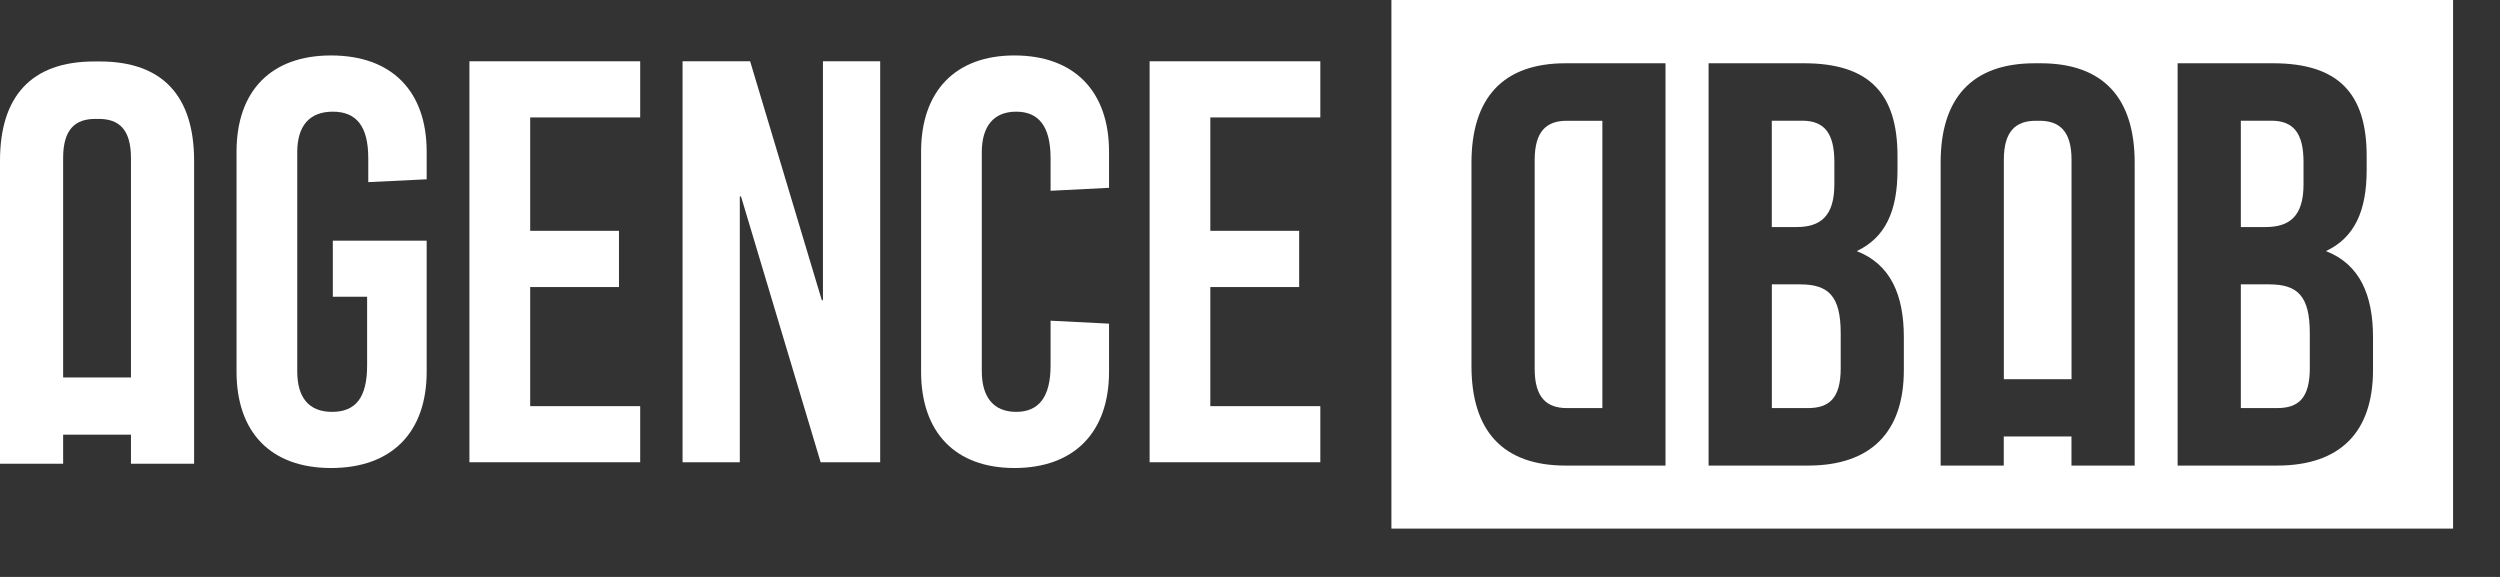 <?xml version="1.0" encoding="UTF-8" standalone="no"?><!DOCTYPE svg PUBLIC "-//W3C//DTD SVG 1.1//EN" "http://www.w3.org/Graphics/SVG/1.1/DTD/svg11.dtd"><svg width="100%" height="100%" viewBox="0 0 39 9" version="1.1" xmlns="http://www.w3.org/2000/svg" xmlns:xlink="http://www.w3.org/1999/xlink" xml:space="preserve" xmlns:serif="http://www.serif.com/" style="fill-rule:evenodd;clip-rule:evenodd;stroke-linejoin:round;stroke-miterlimit:2;"><rect x="0" y="0" width="39" height="9" fill="#333333" stroke="none"/><path d="M6.656,2.366l0,0.431l-0.911,0.044l0,-0.374c0,-0.501 -0.188,-0.725 -0.553,-0.725c-0.368,-0 -0.555,0.224 -0.555,0.634l-0,3.415c-0,0.41 0.179,0.634 0.544,0.634c0.368,0 0.546,-0.224 0.546,-0.723l0,-1.073l-0.535,0l-0,-0.875l1.464,-0l0,2.045c0,0.947 -0.545,1.502 -1.492,1.502c-0.938,-0 -1.474,-0.555 -1.474,-1.502l0,-3.433c0,-0.945 0.536,-1.501 1.474,-1.501c0.947,-0 1.492,0.556 1.492,1.501" style="fill:#fff;fill-rule:nonzero;"/><path d="M8.271,1.832l-0,1.769l1.385,-0l-0,0.877l-1.385,-0l-0,1.858l1.716,0l0,0.875l-2.664,0l0,-6.255l2.664,-0l0,0.876l-1.716,0Z" style="fill:#fff;fill-rule:nonzero;"/><path d="M12.802,7.211l-1.242,-4.146l-0.019,0l0,4.146l-0.893,0l-0,-6.255l1.054,-0l1.118,3.727l0.018,0l-0,-3.727l0.893,-0l0,6.255l-0.929,0Z" style="fill:#fff;fill-rule:nonzero;"/><path d="M17.301,2.366l-0,0.564l-0.912,0.046l-0,-0.509c-0,-0.501 -0.189,-0.725 -0.537,-0.725c-0.348,-0 -0.536,0.224 -0.536,0.634l0,3.415c0,0.41 0.188,0.634 0.536,0.634c0.348,0 0.537,-0.224 0.537,-0.723l-0,-0.699l0.912,0.046l-0,0.75c-0,0.947 -0.546,1.502 -1.476,1.502c-0.921,-0 -1.456,-0.555 -1.456,-1.502l-0,-3.433c-0,-0.945 0.535,-1.501 1.456,-1.501c0.93,-0 1.476,0.556 1.476,1.501" style="fill:#fff;fill-rule:nonzero;"/><path d="M18.881,1.832l0,1.769l1.386,-0l0,0.877l-1.386,-0l0,1.858l1.716,0l0,0.875l-2.663,0l-0,-6.255l2.663,-0l0,0.876l-1.716,0Z" style="fill:#fff;fill-rule:nonzero;"/><path d="M31.815,1.884l-0.055,-0c-0.313,-0 -0.5,0.161 -0.5,0.608l-0,3.424l1.056,0l-0,-3.424c-0,-0.447 -0.188,-0.608 -0.501,-0.608" style="fill:#fff;fill-rule:nonzero;"/><path d="M28.616,2.877l-0,-0.348c-0,-0.446 -0.152,-0.646 -0.501,-0.646l-0.475,0l0,1.659l0.386,-0c0.366,-0 0.59,-0.162 0.59,-0.665" style="fill:#fff;fill-rule:nonzero;"/><path d="M23.941,2.495l-0,3.26c-0,0.447 0.187,0.611 0.501,0.611l0.555,-0l0,-4.482l-0.555,-0c-0.314,-0 -0.501,0.161 -0.501,0.611" style="fill:#fff;fill-rule:nonzero;"/><path d="M28.079,4.436l-0.438,0l-0,1.93l0.563,0c0.331,0 0.511,-0.153 0.511,-0.621l-0,-0.544c-0,-0.582 -0.188,-0.765 -0.636,-0.765" style="fill:#fff;fill-rule:nonzero;"/><path d="M35.397,4.436l-0.44,0l0,1.93l0.566,0c0.331,0 0.51,-0.153 0.51,-0.621l0,-0.544c0,-0.582 -0.187,-0.765 -0.636,-0.765" style="fill:#fff;fill-rule:nonzero;"/><path d="M21.706,8.246l16.562,0l0,-8.246l-16.562,-0l-0,8.246Zm4.276,-0.983l-1.559,-0c-0.985,-0 -1.468,-0.549 -1.468,-1.553l-0,-3.171c-0,-1.003 0.483,-1.552 1.468,-1.552l1.559,-0l0,6.276Zm3.718,-1.49c0,0.966 -0.511,1.49 -1.496,1.49l-1.55,-0l0,-6.276l1.488,-0c1.021,-0 1.459,0.475 1.459,1.445l0,0.223c0,0.646 -0.196,1.056 -0.636,1.262c0.529,0.206 0.735,0.684 0.735,1.343l0,0.513Zm3.601,1.49l-0.986,-0l0,-0.454l-1.056,0l0,0.454l-0.985,-0l-0,-4.727c-0,-1 0.483,-1.549 1.468,-1.549l0.091,-0c0.985,-0 1.468,0.549 1.468,1.549l-0,4.727Zm3.718,-1.49c-0,0.966 -0.51,1.49 -1.497,1.49l-1.551,-0l0,-6.276l1.489,-0c1.022,-0 1.46,0.475 1.46,1.445l-0,0.223c-0,0.646 -0.196,1.056 -0.635,1.262c0.528,0.206 0.734,0.684 0.734,1.343l-0,0.513Z" style="fill:#fff;fill-rule:nonzero;"/><path d="M35.935,2.877l-0,-0.348c-0,-0.446 -0.152,-0.646 -0.503,-0.646l-0.475,0l0,1.659l0.386,-0c0.367,-0 0.592,-0.162 0.592,-0.665" style="fill:#fff;fill-rule:nonzero;"/><path d="M1.559,0.959l-0.09,0c-0.985,0 -1.469,0.549 -1.469,1.549l-0,4.726l0.985,0l0,-0.453l1.058,0l-0,0.453l0.985,0l0,-4.726c0,-1 -0.483,-1.549 -1.469,-1.549m-0.574,4.929l0,-3.424c0,-0.447 0.189,-0.609 0.502,-0.609l0.054,0c0.313,0 0.502,0.162 0.502,0.609l-0,3.424l-1.058,0Z" style="fill:#fff;fill-rule:nonzero;"/></svg>